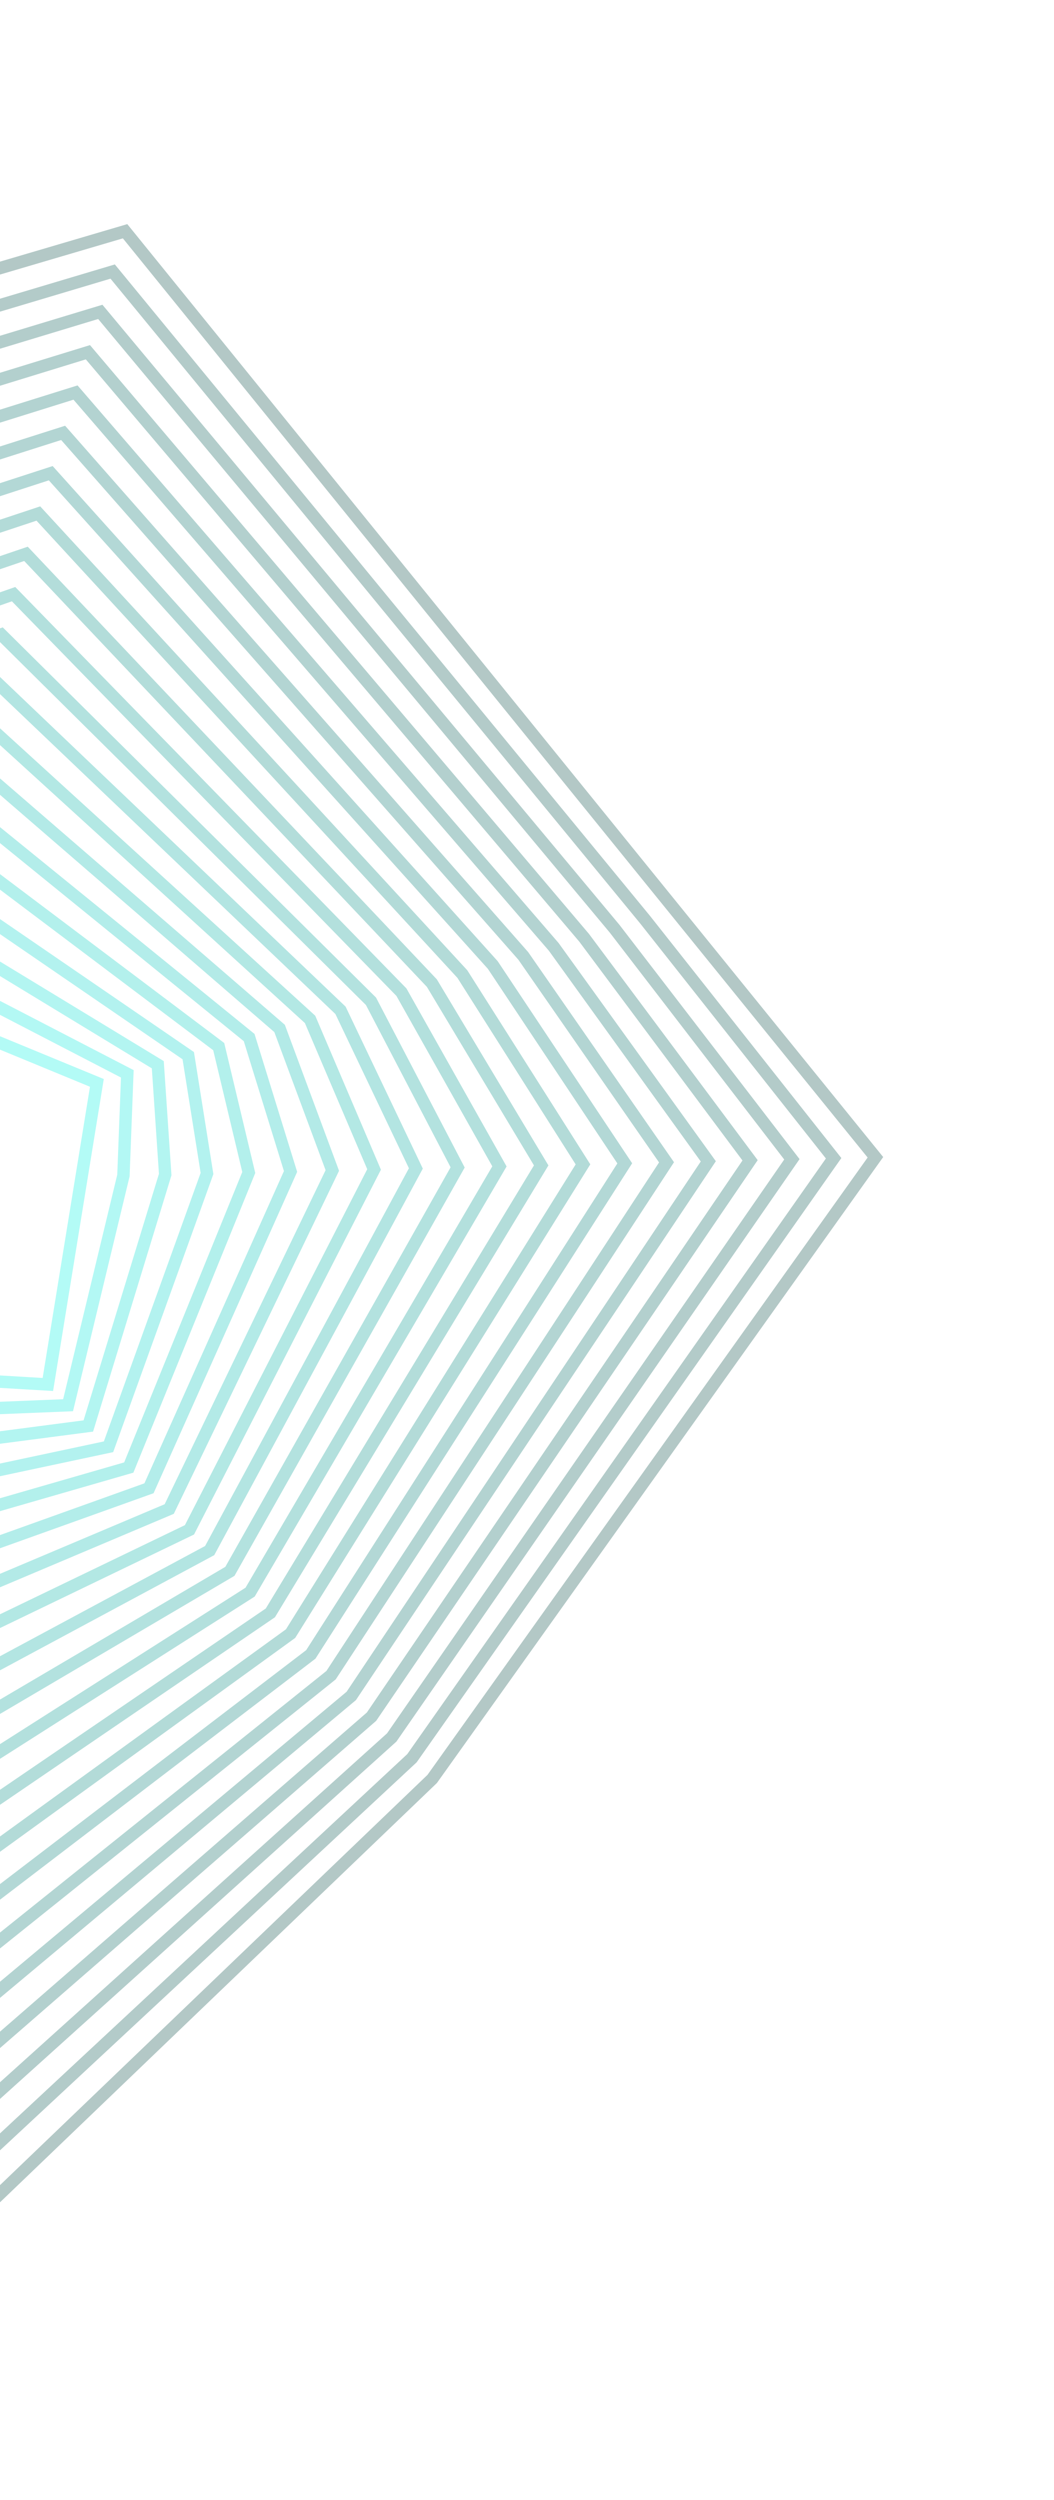 <svg width="170" height="403" viewBox="0 0 170 403" fill="none" xmlns="http://www.w3.org/2000/svg">
<g opacity="0.3">
<path d="M141.195 186.54L69.708 286.743L-12.582 365.668L-211.001 328.451L-136.714 196.263L-123.672 79.639L20.174 37.272L141.195 186.54Z" stroke="#004641" stroke-width="2" stroke-miterlimit="10"/>
<path d="M18.172 43.77L104.043 148.233L134.456 186.698L66.448 283.399L-13.744 358.036L-203.794 322.813L-132.81 195.99L-119.484 84.852L18.172 43.77Z" stroke="#004F49" stroke-width="2" stroke-miterlimit="10"/>
<path d="M16.178 50.27L99.134 149.701L127.724 186.865L63.184 280.054L-14.903 350.405L-196.587 317.183L-128.905 195.725L-115.302 90.071L16.178 50.27Z" stroke="#005852" stroke-width="2" stroke-miterlimit="10"/>
<path d="M14.178 56.776L94.216 151.159L120.981 187.029L59.924 276.702L-16.068 342.772L-189.382 311.544L-125.003 195.452L-111.123 95.282L14.178 56.776Z" stroke="#00615A" stroke-width="2" stroke-miterlimit="10"/>
<path d="M12.179 63.274L89.309 152.62L114.243 187.194L56.66 273.358L-17.227 335.14L-182.167 305.908L-121.098 195.187L-106.94 100.501L12.179 63.274Z" stroke="#006A63" stroke-width="2" stroke-miterlimit="10"/>
<path d="M10.183 69.774L84.399 154.081L107.504 187.352L53.4 270.014L-18.384 327.51L-174.963 300.277L-117.196 194.922L-102.759 105.713L10.183 69.774Z" stroke="#00736B" stroke-width="2" stroke-miterlimit="10"/>
<path d="M8.185 76.274L79.48 155.547L100.767 187.518L50.131 266.669L-19.548 319.878L-167.758 294.638L-113.293 194.649L-98.579 110.924L8.185 76.274Z" stroke="#007C74" stroke-width="2" stroke-miterlimit="10"/>
<path d="M6.186 82.772L74.573 157.008L94.029 187.683L46.869 263.316L-20.707 312.246L-160.551 289.007L-109.388 194.384L-94.397 116.143L6.186 82.772Z" stroke="#00857C" stroke-width="2" stroke-miterlimit="10"/>
<path d="M4.189 89.272L69.657 158.467L87.288 187.848L43.609 259.972L-21.87 304.613L-153.344 283.369L-105.492 194.117L-90.216 121.355L4.189 89.272Z" stroke="#008E84" stroke-width="2" stroke-miterlimit="10"/>
<path d="M2.189 95.77L64.748 159.928L80.556 188.007L40.344 256.628L-23.03 296.982L-146.132 277.74L-101.587 193.845L-86.027 126.568L2.189 95.77Z" stroke="#00978D" stroke-width="2" stroke-miterlimit="10"/>
<path d="M0.19 102.277L59.836 161.395L73.814 188.172L37.084 253.277L-24.194 289.349L-138.927 272.102L-97.686 193.579L-81.849 131.787L0.19 102.277Z" stroke="#009F95" stroke-width="2" stroke-miterlimit="10"/>
<path d="M-1.805 108.777L54.921 162.854L67.074 188.337L33.819 249.932L-25.355 281.718L-131.721 266.471L-93.782 193.315L-77.666 136.999L-1.805 108.777Z" stroke="#00A89E" stroke-width="2" stroke-miterlimit="10"/>
<path d="M-3.806 115.274L50.012 164.314L60.335 188.501L30.559 246.588L-26.516 274.085L-124.514 260.833L-89.877 193.042L-73.484 142.21L-3.806 115.274Z" stroke="#00B1A6" stroke-width="2" stroke-miterlimit="10"/>
<path d="M-5.802 121.775L45.096 165.774L53.6 188.668L27.295 243.236L-27.672 266.455L-117.303 255.204L-85.974 192.777L-69.304 147.429L-5.802 121.775Z" stroke="#00BAAE" stroke-width="2" stroke-miterlimit="10"/>
<path d="M-7.797 128.275L40.186 167.242L46.862 188.826L24.03 239.891L-28.833 258.824L-110.095 249.566L-82.069 192.505L-65.121 152.641L-7.797 128.275Z" stroke="#00C3B7" stroke-width="2" stroke-miterlimit="10"/>
<path d="M-9.798 134.772L35.278 168.702L40.123 188.991L20.77 236.547L-29.994 251.191L-102.889 243.935L-78.166 192.239L-60.938 157.852L-9.798 134.772Z" stroke="#00CCBF" stroke-width="2" stroke-miterlimit="10"/>
<path d="M-11.794 141.272L30.362 170.16L33.388 189.157L17.504 233.201L-31.156 243.558L-95.683 238.296L-74.263 191.973L-56.759 163.07L-11.794 141.272Z" stroke="#00D5C8" stroke-width="2" stroke-miterlimit="10"/>
<path d="M-13.792 147.778L25.451 171.621L26.646 189.322L14.245 229.85L-32.319 235.927L-88.473 232.667L-70.36 191.701L-52.572 168.284L-13.792 147.778Z" stroke="#00DED0" stroke-width="2" stroke-miterlimit="10"/>
<path d="M-15.793 154.277L20.535 173.088L19.908 189.48L10.979 226.505L-33.48 228.295L-81.265 227.029L-66.456 191.436L-48.39 173.496L-15.793 154.277Z" stroke="#00E7D9" stroke-width="2" stroke-miterlimit="10"/>
<path d="M15.626 174.549L7.72 223.162L-34.641 220.663L-74.058 221.391L-62.553 191.171L-17.788 160.777L15.626 174.549Z" stroke="#00F0E1" stroke-width="2" stroke-miterlimit="10"/>
</g>
</svg>
